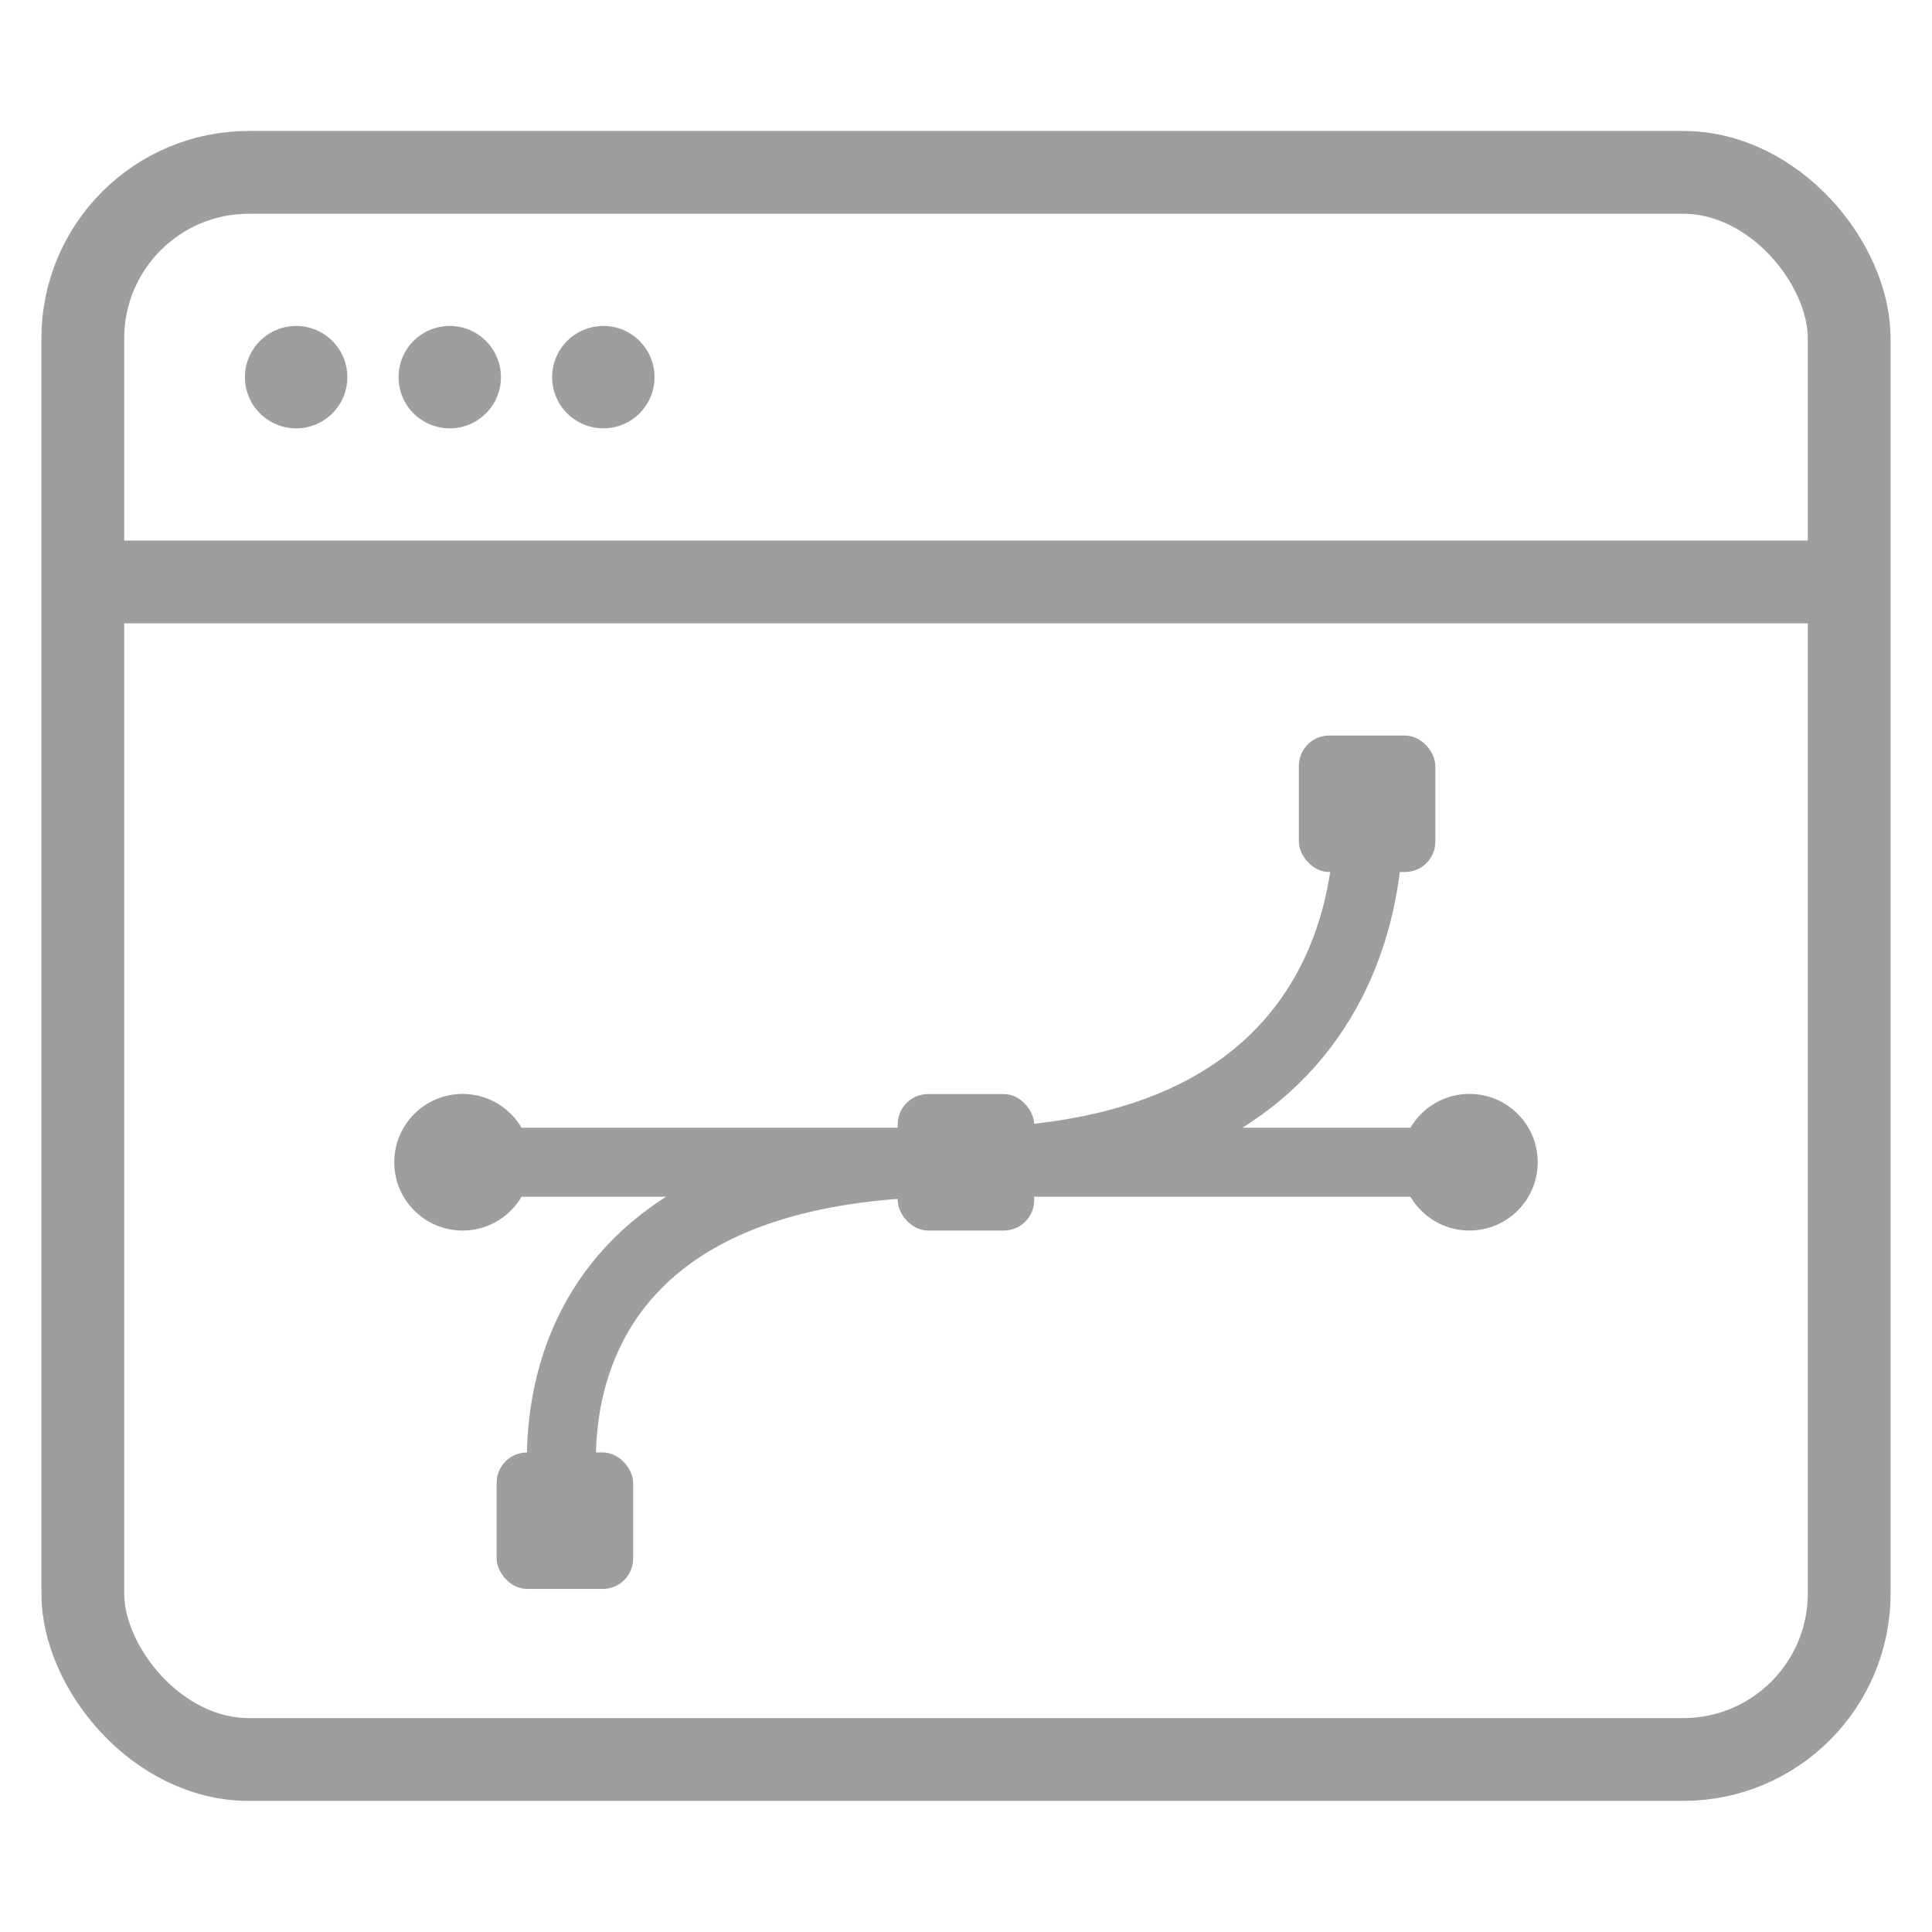 <svg id="图层_1" data-name="图层 1" xmlns="http://www.w3.org/2000/svg" viewBox="0 0 140 140"><defs><style>.cls-1,.cls-3{fill:none;stroke:#9e9e9e;stroke-miterlimit:10;}.cls-1{stroke-width:6px;}.cls-2{fill:#9e9e9e;}.cls-3{stroke-width:5px;}</style></defs><rect class="cls-1" x="6" y="12.49" width="128" height="115.01" rx="12.03"/><line class="cls-1" x1="6.62" y1="42.17" x2="134" y2="42.17"/><circle class="cls-2" cx="21.46" cy="27.33" r="3.71"/><circle class="cls-2" cx="32.59" cy="27.33" r="3.71"/><circle class="cls-2" cx="43.72" cy="27.33" r="3.71"/><line class="cls-3" x1="35.99" y1="84.22" x2="104.01" y2="84.22"/><path class="cls-3" d="M40.94,109S36,84.22,69.38,84.22,99.06,57,99.06,57"/><circle class="cls-2" cx="33.52" cy="84.22" r="4.95"/><circle class="cls-2" cx="106.48" cy="84.22" r="4.95"/><rect class="cls-2" x="65.05" y="79.28" width="9.89" height="9.89" rx="2.2"/><rect class="cls-2" x="35.99" y="105.25" width="9.89" height="9.89" rx="2.2"/><rect class="cls-2" x="94.12" y="53.3" width="9.89" height="9.89" rx="2.2"/></svg>